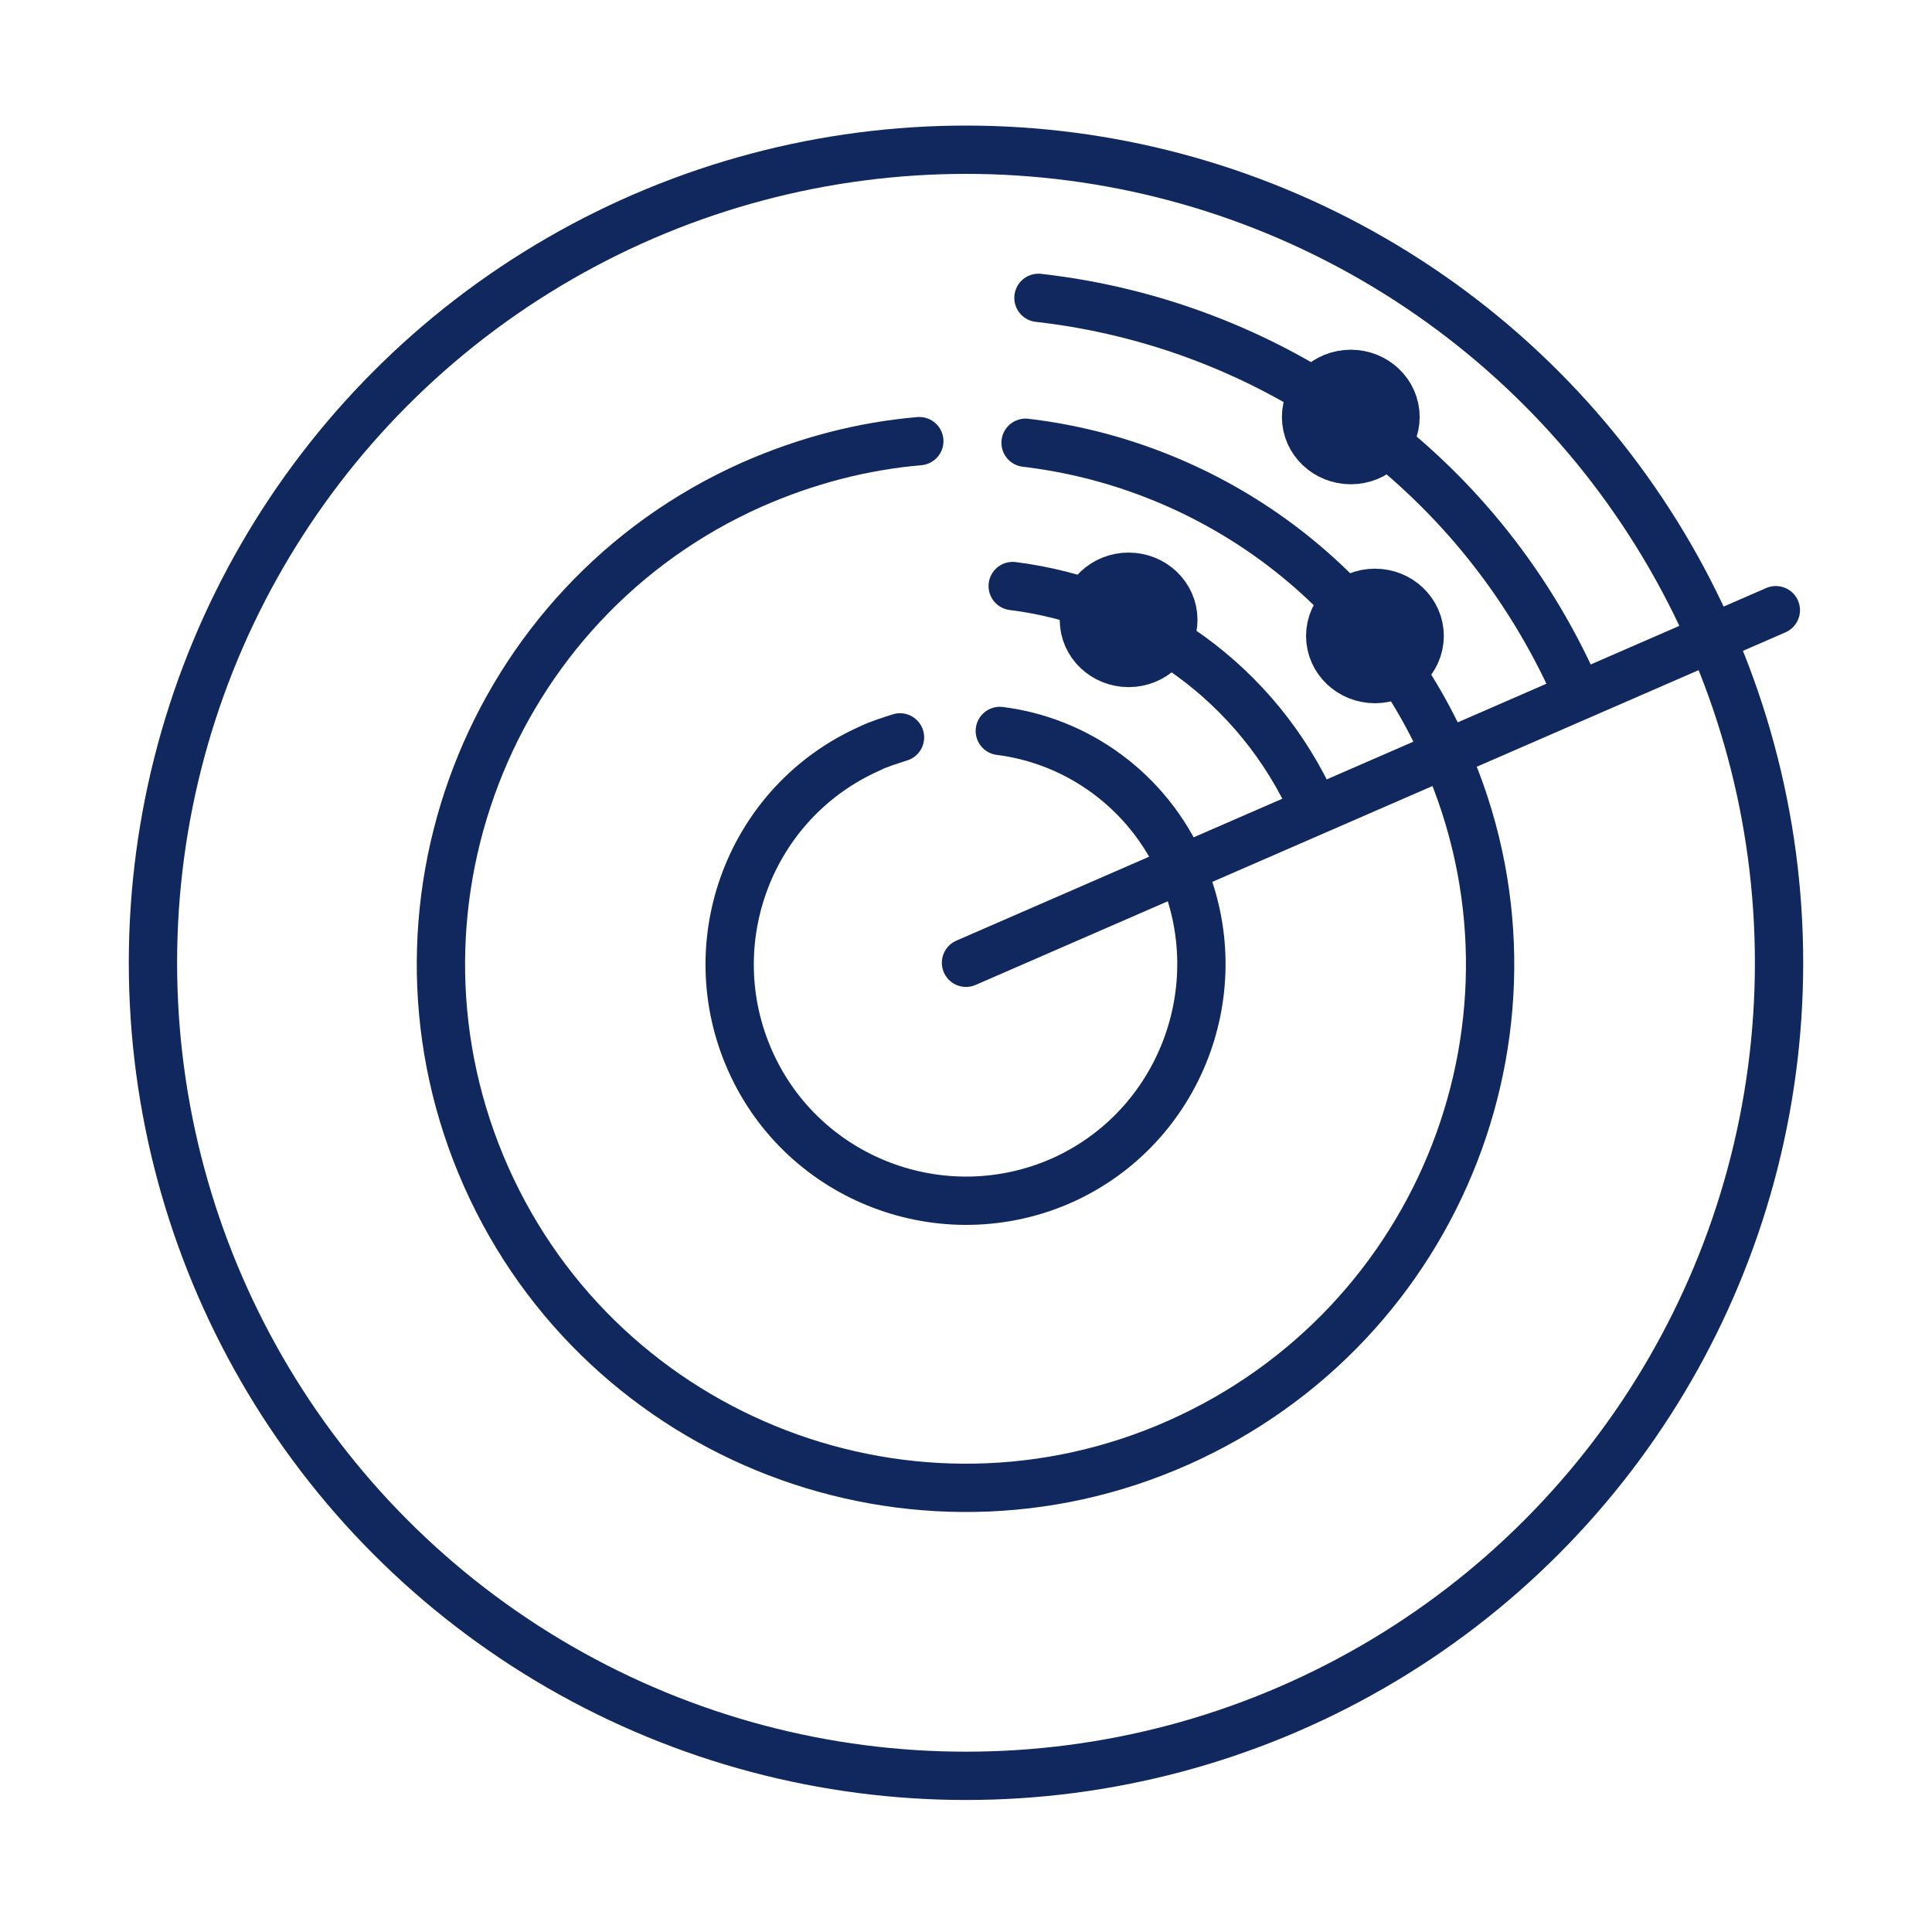 <?xml version="1.0" encoding="utf-8"?>
<svg version="1.1" xmlns="http://www.w3.org/2000/svg" xmlns:xlink="http://www.w3.org/1999/xlink" x="0px" y="0px"
viewBox="0 0 120 120" style="enable-background:new 0 0 120 120;" xml:space="preserve">
<style type="text/css">
.st0{fill:none;stroke:#10285d;stroke-width:3;stroke-linecap:round;stroke-miterlimit:10;}
.st1{fill:none;stroke:#10285d;stroke-width:3;stroke-linecap:square;stroke-miterlimit:10;}
.st2{fill:none;stroke:#10285d;stroke-width:4.357;stroke-linecap:round;stroke-miterlimit:10;}
</style>
<line class="st0" x1="60" y1="59.8" x2="110.3" y2="37.9"/>
<path class="st0" d="M81.6,50.2c-3.5-7.8-10.7-12.8-18.7-13.8"/>
<path class="st0" d="M97.9,42.9c-6.2-14-19.2-22.8-33.4-24.4"/>
<path class="st0" d="M57.1,27.4c-3.5,0.3-7,1.2-10.4,2.7c-16.4,7.3-23.8,26.6-16.5,43s26.6,23.8,43,16.5
C89.6,82.3,97,63.2,89.8,46.9"/>
<path class="st0" d="M55.9,45.8c-0.6,0.2-1.3,0.4-1.9,0.7c-7.4,3.3-10.7,12-7.4,19.4c3.3,7.4,12,10.7,19.4,7.4
C73.3,70,76.6,61.4,73.4,54"/>
<path class="st0" d="M73.4,53.9c-2.1-4.8-6.5-7.9-11.3-8.5"/>
<path class="st0" d="M89.7,46.6c-4.9-10.9-15-17.8-26-19.1"/>
<circle class="st1" cx="60" cy="59.8" r="50.5"/>
<ellipse class="st2" cx="83.9" cy="25.9" rx="2.1" ry="2"/>
<ellipse class="st2" cx="70.1" cy="38.5" rx="2.1" ry="2"/>
<ellipse class="st2" cx="85.4" cy="39.5" rx="2.1" ry="2"/>
</svg>